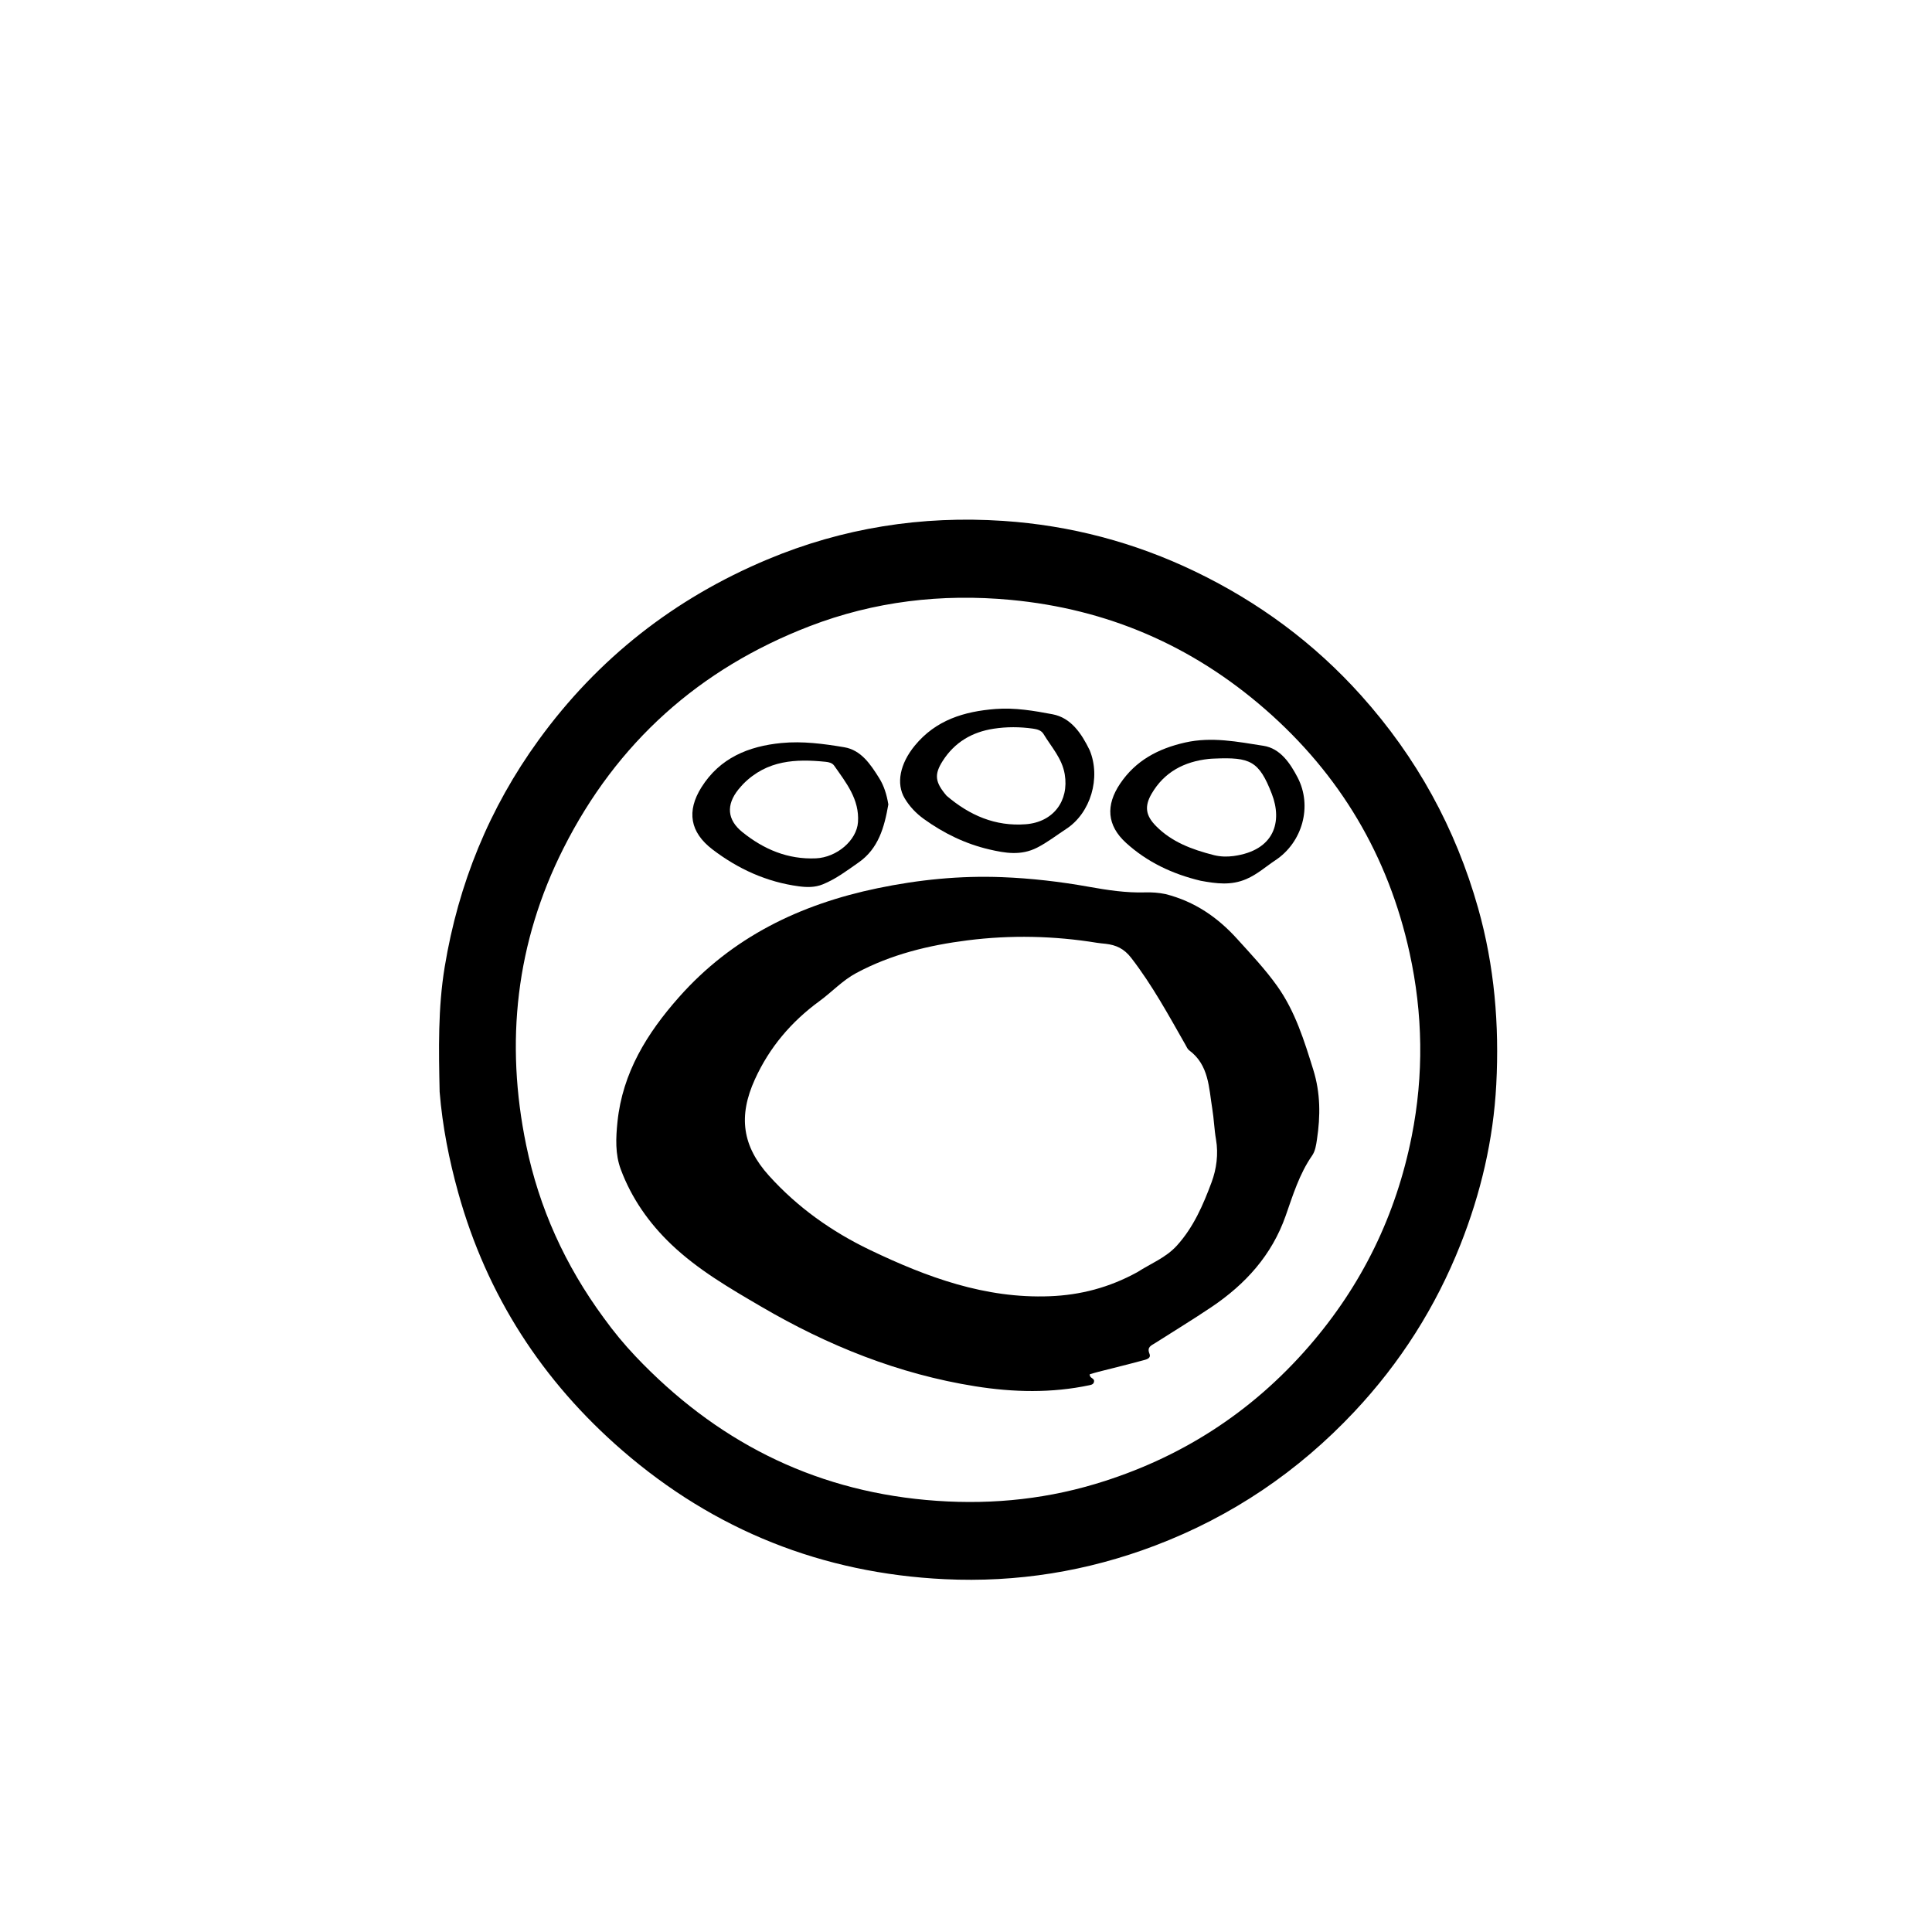 <svg version="1.1" id="Layer_1" xmlns="http://www.w3.org/2000/svg" xmlns:xlink="http://www.w3.org/1999/xlink" x="0px" y="0px"
	 width="100%" viewBox="0 0 1024 1024" enable-background="new 0 0 1024 1024" xml:space="preserve">
<path fill="#000000" opacity="1" stroke="none" 
	d="
M233.015,578.709 
	C232.53,556.26 232.101,534.33 235.703,512.47 
	C242.955,468.469 259.303,428.294 285.483,392.231 
	C316.875,348.989 357.423,317.212 406.692,296.544 
	C446.747,279.741 488.63,273.205 531.753,276.088 
	C567.261,278.462 601.309,287.429 633.528,302.952 
	C667.116,319.135 696.54,340.864 721.42,368.602 
	C750.808,401.364 771.469,438.896 783.451,481.383 
	C792.105,512.069 794.712,543.232 793.053,574.826 
	C791.515,604.135 784.856,632.433 774.046,659.715 
	C760.951,692.764 742.194,722.279 717.877,748.185 
	C688.107,779.899 652.953,803.702 612.241,819.177 
	C576.263,832.853 539.002,838.856 500.592,836.997 
	C435.917,833.867 378.732,811.12 329.89,768.817 
	C287.452,732.06 257.982,686.533 242.859,632.115 
	C238.033,614.751 234.532,597.156 233.015,578.709 
M320.003,698.513 
	C325.175,705.686 330.804,712.515 336.874,718.912 
	C378.855,763.15 429.691,789.483 490.873,795.017 
	C521.243,797.764 551.113,795.303 580.291,786.6 
	C625.132,773.225 663.128,748.913 693.832,713.5 
	C721.808,681.235 739.912,644.183 748.244,602.191 
	C754.7,569.649 754.18,537.3 747.114,505.066 
	C735.837,453.621 710.244,410.501 670.507,375.873 
	C631.766,342.113 586.831,322.731 535.623,317.944 
	C499.049,314.525 463.33,318.724 429.103,331.907 
	C370.728,354.391 326.91,393.581 298.673,449.573 
	C273.433,499.62 267.619,552.384 278.899,606.997 
	C285.754,640.187 299.448,670.564 320.003,698.513 
z"/>
<path fill="#000000" opacity="1" stroke="none" 
	d="
M617.795,473.891 
	C633.235,477.812 645.374,486.219 655.671,497.586 
	C663.052,505.733 670.62,513.745 676.992,522.714 
	C686.489,536.082 691.241,551.492 696.062,566.982 
	C699.907,579.331 699.891,591.513 698.012,603.957 
	C697.566,606.909 697.152,610.028 695.427,612.514 
	C688.672,622.247 685.27,633.46 681.422,644.415 
	C674.083,665.312 660.092,680.662 642.121,692.758 
	C632.314,699.359 622.203,705.508 612.234,711.87 
	C610.203,713.166 607.781,713.897 609.244,717.512 
	C610.302,720.129 607.248,720.629 605.499,721.105 
	C597.796,723.201 590.034,725.079 582.298,727.054 
	C580.706,727.46 579.135,727.946 577.612,728.378 
	C577.328,730.522 580.039,730.347 579.883,732.088 
	C579.779,733.533 578.748,733.912 577.525,734.171 
	C557.375,738.441 537.159,737.98 516.957,734.77 
	C476.293,728.308 438.812,713.232 403.427,692.527 
	C386.74,682.763 369.982,673.059 355.88,659.635 
	C344.041,648.364 334.75,635.16 329.019,619.777 
	C326.003,611.682 326.404,603.062 327.278,594.58 
	C329.958,568.573 342.936,547.656 359.811,528.583 
	C388.032,496.685 424.047,479.305 465.146,470.771 
	C486.952,466.242 508.887,464.038 531.076,464.908 
	C546.537,465.515 561.911,467.286 577.186,470.029 
	C586.987,471.789 596.896,473.289 606.94,472.987 
	C610.45,472.881 613.934,473.096 617.795,473.891 
M602.792,674.281 
	C609.885,669.704 617.916,666.662 623.817,660.143 
	C632.642,650.392 637.723,638.563 642.167,626.614 
	C644.778,619.592 645.84,611.627 644.513,603.98 
	C643.57,598.544 643.418,593.046 642.532,587.674 
	C640.697,576.545 640.803,564.466 630.268,556.678 
	C629.391,556.03 628.91,554.804 628.336,553.795 
	C619.375,538.069 610.75,522.189 599.61,507.749 
	C595.745,502.739 591.535,500.872 585.959,500.228 
	C584.473,500.057 582.975,499.956 581.5,499.715 
	C558.672,495.987 535.669,495.511 512.83,498.399 
	C492.347,500.989 472.255,505.833 453.763,515.775 
	C446.462,519.7 440.929,525.79 434.366,530.583 
	C419.39,541.52 407.817,555.133 400.11,572.073 
	C391.192,591.676 393.428,607.482 407.617,623.19 
	C422.786,639.984 440.871,652.805 461.205,662.552 
	C491.306,676.98 522.154,688.351 556.362,687.035 
	C572.65,686.408 587.886,682.453 602.792,674.281 
z"/>
<path fill="#000000" opacity="1" stroke="none" 
	d="
M470.841,426.376 
	C468.721,438.521 465.596,449.786 455.074,457.13 
	C449.005,461.366 443.11,465.86 436.142,468.701 
	C431.912,470.425 427.651,470.328 423.387,469.76 
	C406.325,467.487 391.155,460.552 377.586,450.181 
	C365.72,441.111 363.817,429.967 371.769,417.301 
	C381.552,401.717 396.691,395.51 414.195,393.812 
	C425.383,392.727 436.519,394.215 447.456,396.049 
	C456.463,397.56 461.441,405.185 465.971,412.393 
	C468.523,416.456 469.988,421.149 470.841,426.376 
M393.969,415.475 
	C393.089,416.472 392.166,417.434 391.337,418.471 
	C384.824,426.62 385.364,434.507 393.49,441.049 
	C404.801,450.157 417.574,455.597 432.456,454.937 
	C443.524,454.446 454.083,445.423 454.751,435.766 
	C455.588,423.659 448.468,414.869 442.111,405.794 
	C441.118,404.377 439.303,403.938 437.663,403.774 
	C421.901,402.199 406.661,402.738 393.969,415.475 
z"/>
<path fill="#000000" opacity="1" stroke="none" 
	d="
M577.548,397.625 
	C583.585,412.204 578.082,430.908 565.104,439.36 
	C559.991,442.689 555.214,446.457 549.657,449.284 
	C541.091,453.641 532.691,452.156 524.353,450.217 
	C511.757,447.288 500.221,441.692 489.69,434.093 
	C485.57,431.12 482.152,427.539 479.545,423.206 
	C474.787,415.297 477.054,404.706 484.871,395.183 
	C496.007,381.616 511.033,377.054 527.668,375.775 
	C537.913,374.988 548.055,376.719 557.908,378.587 
	C567.591,380.423 573.171,388.634 577.548,397.625 
M501.716,421.765 
	C513.811,432.093 527.465,438.118 543.712,436.864 
	C558.234,435.743 566.702,424.513 564.329,410.364 
	C562.907,401.883 557.223,395.919 553.086,389.031 
	C551.943,387.128 549.792,386.509 547.505,386.188 
	C540.534,385.208 533.613,385.167 526.644,386.236 
	C515.156,387.998 505.973,393.446 499.691,403.253 
	C495.041,410.514 495.57,414.561 501.716,421.765 
z"/>
<path fill="#000000" opacity="1" stroke="none" 
	d="
M636.386,466.826 
	C621.313,463.237 607.961,456.862 596.844,446.754 
	C586.65,437.485 585.992,426.798 593.662,415.393 
	C601.939,403.085 613.838,396.791 628.092,393.563 
	C642.23,390.361 655.987,393.16 669.671,395.289 
	C678.622,396.682 683.844,404.576 687.76,412.078 
	C695.673,427.236 690.367,446.428 675.977,455.956 
	C670.921,459.304 666.462,463.379 660.628,465.899 
	C652.509,469.406 644.799,468.366 636.386,466.826 
M643.415,453.241 
	C646.86,454.087 650.38,454.187 653.843,453.712 
	C675.629,450.717 679.751,435.382 674.081,420.756 
	C667.293,403.247 662.574,401.269 643.65,402.061 
	C642.652,402.103 641.651,402.137 640.659,402.245 
	C627.666,403.658 617.076,409.164 610.362,420.724 
	C606.436,427.484 607.282,432.335 612.729,437.842 
	C620.996,446.202 631.499,450.207 643.415,453.241 
z"/>
</svg>